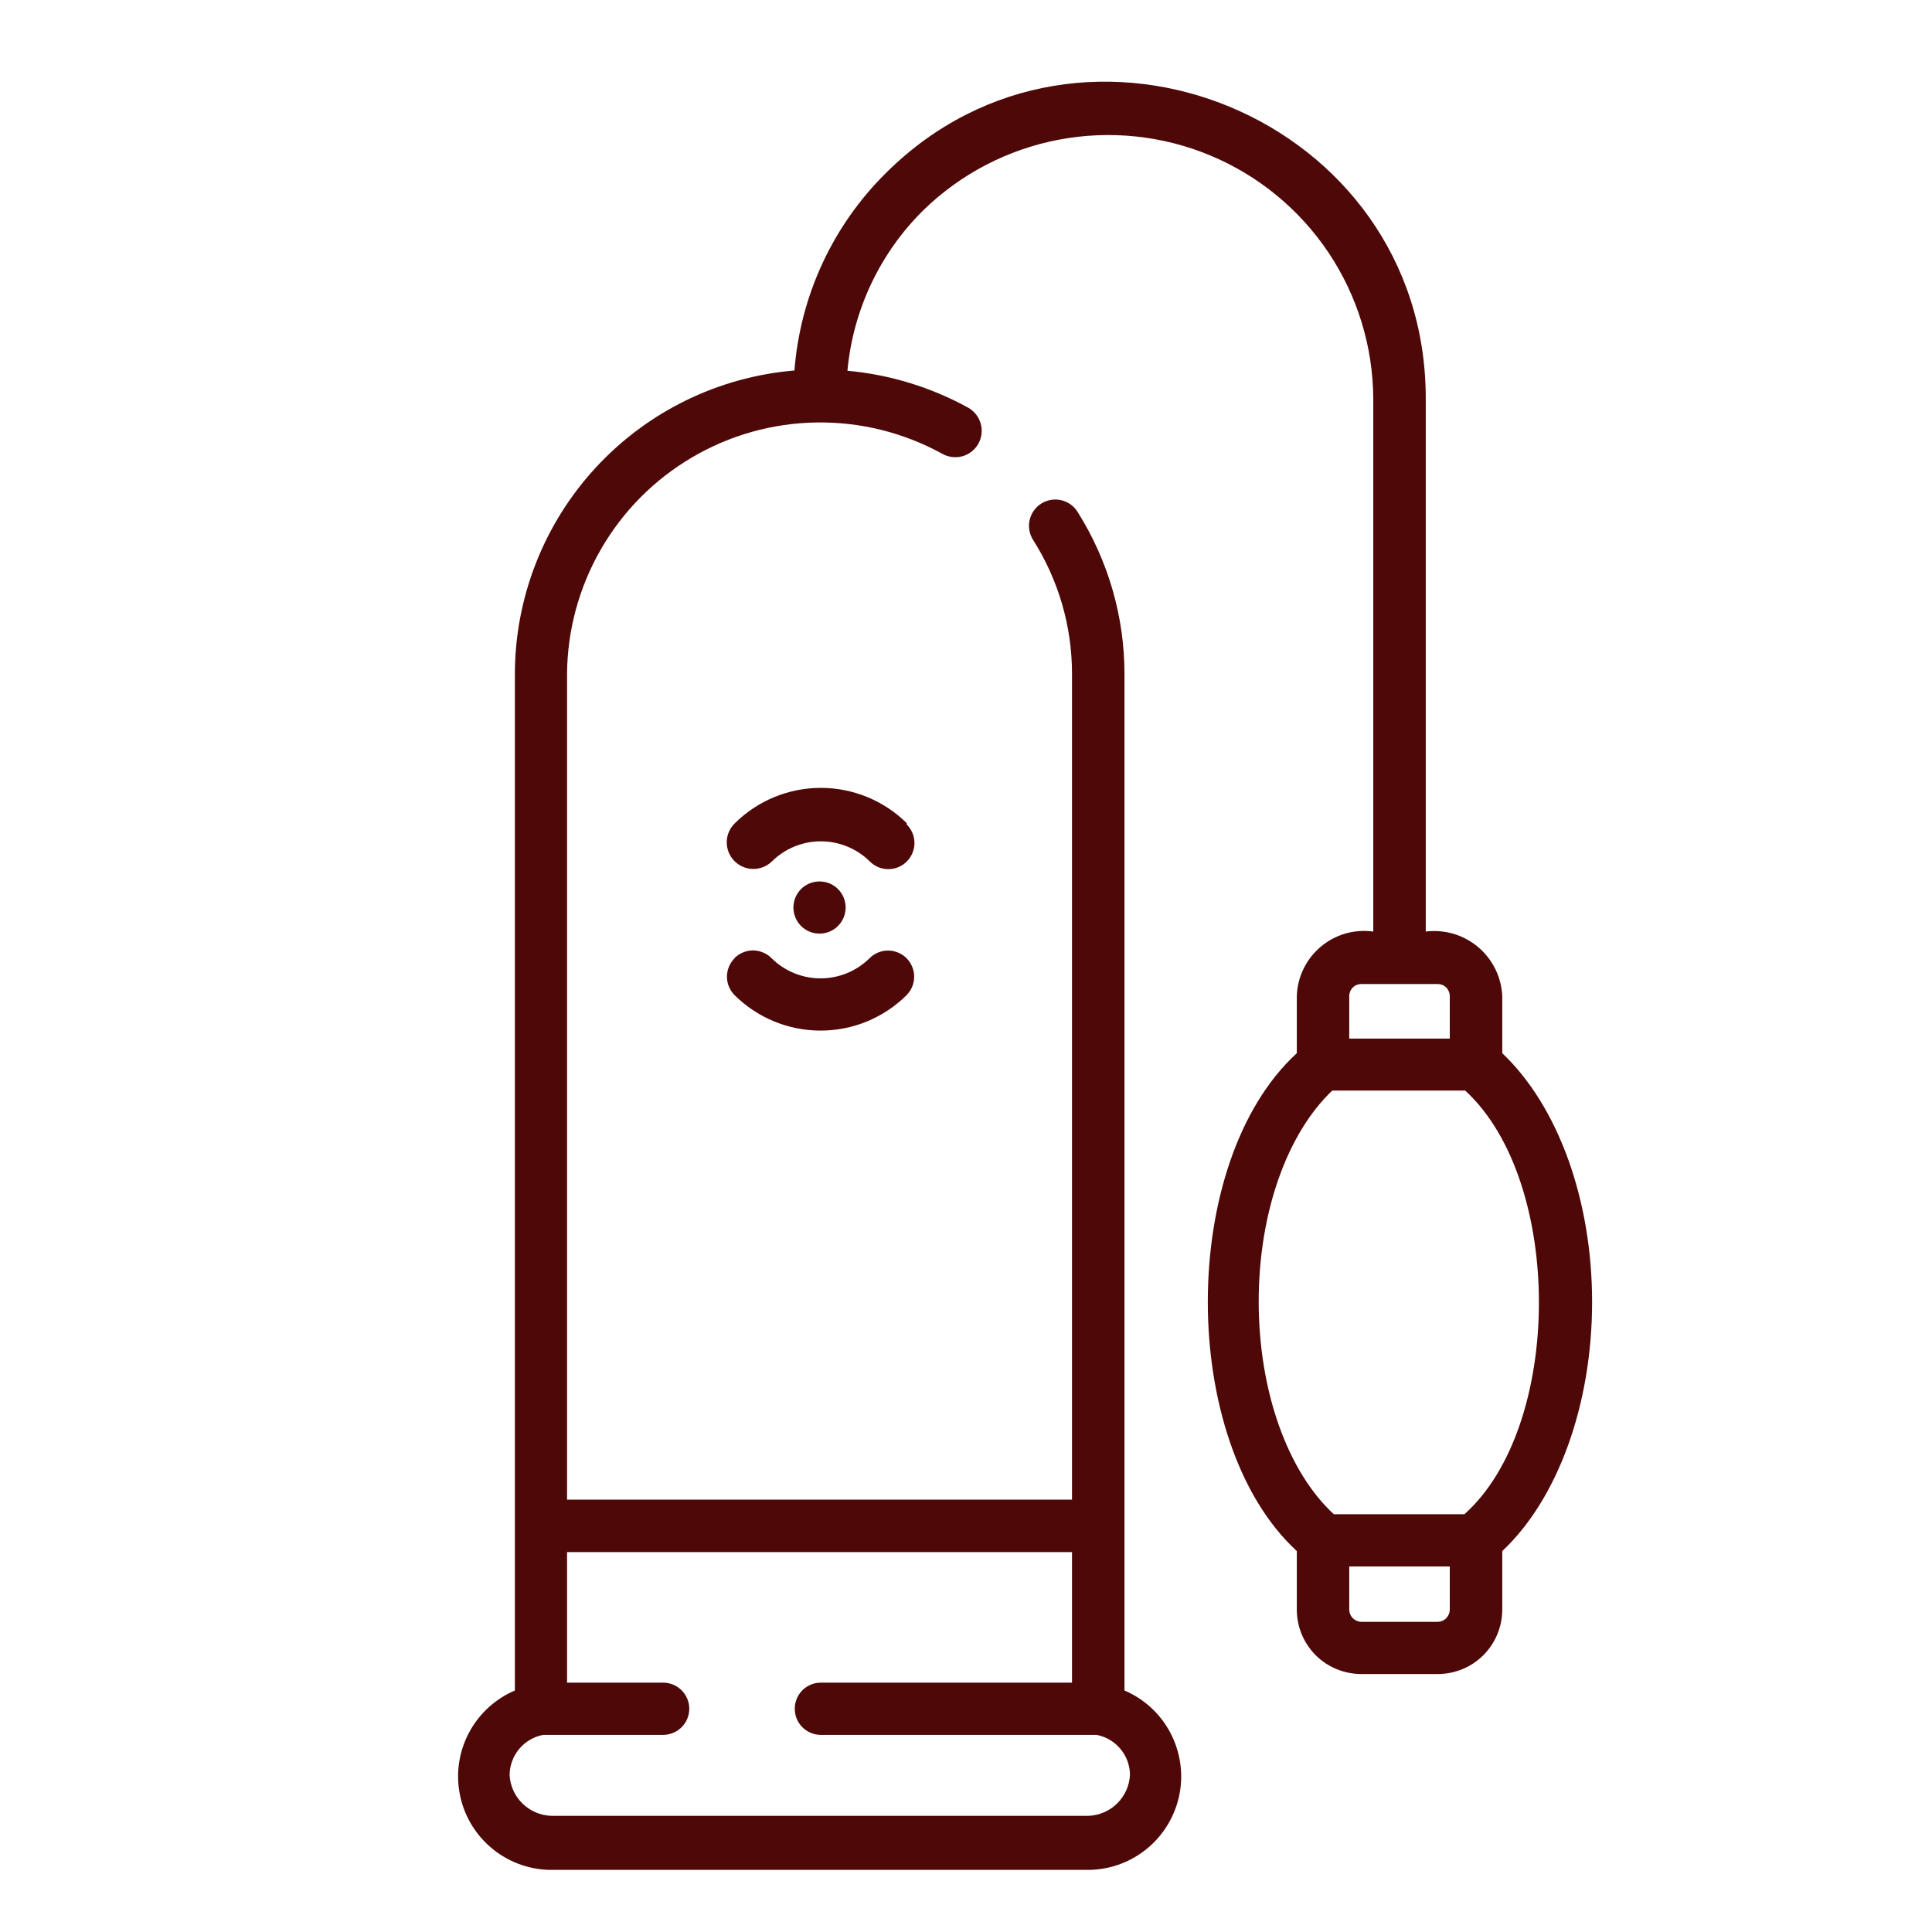 <svg width="30" height="30" viewBox="0 0 30 30" fill="none" xmlns="http://www.w3.org/2000/svg">
<path d="M12.726 13.687C12.618 13.687 12.515 13.729 12.439 13.805C12.363 13.881 12.32 13.984 12.32 14.092C12.32 14.199 12.363 14.303 12.439 14.379C12.515 14.455 12.618 14.497 12.726 14.497C12.833 14.497 12.936 14.455 13.012 14.379C13.088 14.303 13.131 14.199 13.131 14.092C13.131 13.984 13.088 13.881 13.012 13.805C12.936 13.729 12.833 13.687 12.726 13.687Z" fill="#4E0808"/>
<path d="M23.327 16.354V15.466C23.32 15.32 23.284 15.178 23.219 15.047C23.154 14.916 23.064 14.8 22.952 14.706C22.84 14.612 22.711 14.542 22.571 14.5C22.431 14.459 22.284 14.447 22.139 14.465V6.186C22.139 1.836 16.828 -0.365 13.759 2.684C12.931 3.502 12.426 4.592 12.336 5.753C11.153 5.852 10.05 6.392 9.246 7.266C8.442 8.14 7.995 9.284 7.995 10.471V26.25C7.691 26.38 7.441 26.609 7.285 26.9C7.129 27.191 7.077 27.526 7.138 27.85C7.198 28.175 7.368 28.469 7.618 28.684C7.868 28.9 8.184 29.023 8.514 29.035H16.93C17.261 29.026 17.578 28.904 17.83 28.69C18.082 28.475 18.253 28.181 18.316 27.856C18.378 27.531 18.326 27.195 18.171 26.902C18.016 26.61 17.765 26.38 17.461 26.25V10.471C17.462 9.577 17.208 8.702 16.731 7.946C16.673 7.854 16.581 7.79 16.475 7.766C16.37 7.743 16.259 7.762 16.168 7.82C16.076 7.878 16.012 7.97 15.988 8.076C15.964 8.181 15.984 8.292 16.042 8.384C16.438 9.008 16.648 9.732 16.646 10.471V23.286H8.805V10.471C8.809 9.79 8.99 9.121 9.33 8.531C9.67 7.94 10.157 7.448 10.745 7.103C11.332 6.757 11.999 6.57 12.68 6.56C13.362 6.55 14.034 6.718 14.631 7.046C14.726 7.1 14.838 7.113 14.943 7.085C15.048 7.056 15.137 6.986 15.191 6.892C15.244 6.797 15.258 6.685 15.229 6.58C15.2 6.475 15.131 6.386 15.037 6.332C14.457 6.013 13.818 5.817 13.159 5.757C13.246 4.812 13.664 3.929 14.339 3.263C14.917 2.7 15.648 2.32 16.441 2.169C17.234 2.019 18.053 2.104 18.798 2.416C19.542 2.727 20.179 3.251 20.628 3.921C21.077 4.592 21.319 5.379 21.324 6.186V14.465C21.179 14.445 21.032 14.456 20.891 14.496C20.75 14.537 20.62 14.607 20.508 14.701C20.396 14.796 20.305 14.912 20.241 15.044C20.177 15.176 20.141 15.32 20.137 15.466V16.354C18.292 18.044 18.296 22.39 20.137 24.085V24.997C20.137 25.262 20.244 25.516 20.431 25.703C20.619 25.89 20.873 25.994 21.138 25.994H22.326C22.59 25.994 22.845 25.89 23.032 25.703C23.22 25.516 23.326 25.262 23.327 24.997V24.085C24.191 23.274 24.722 21.807 24.722 20.217C24.722 18.628 24.191 17.173 23.327 16.354ZM16.646 24.101V26.128H12.746C12.638 26.128 12.535 26.171 12.459 26.247C12.383 26.323 12.341 26.426 12.341 26.534C12.341 26.641 12.383 26.744 12.459 26.82C12.535 26.896 12.638 26.939 12.746 26.939H17.027C17.173 26.966 17.304 27.044 17.399 27.158C17.494 27.272 17.546 27.415 17.546 27.563C17.537 27.73 17.466 27.887 17.348 28.003C17.23 28.12 17.072 28.189 16.905 28.196H8.554C8.388 28.189 8.23 28.12 8.111 28.003C7.993 27.887 7.922 27.73 7.913 27.563C7.914 27.415 7.967 27.271 8.062 27.157C8.158 27.043 8.29 26.965 8.436 26.939H10.297C10.405 26.939 10.508 26.896 10.584 26.82C10.66 26.744 10.703 26.641 10.703 26.534C10.703 26.426 10.66 26.323 10.584 26.247C10.508 26.171 10.405 26.128 10.297 26.128H8.805V24.101H16.646ZM20.951 15.466C20.951 15.417 20.971 15.369 21.006 15.334C21.041 15.299 21.088 15.28 21.138 15.28H22.326C22.375 15.28 22.423 15.299 22.457 15.334C22.492 15.369 22.512 15.417 22.512 15.466V16.127H20.951V15.466ZM22.512 24.997C22.511 25.046 22.491 25.093 22.456 25.128C22.422 25.163 22.375 25.183 22.326 25.184H21.138C21.089 25.183 21.042 25.163 21.007 25.128C20.972 25.093 20.952 25.046 20.951 24.997V24.324H22.512V24.997ZM22.739 23.513H20.712C19.991 22.849 19.545 21.596 19.545 20.209C19.545 18.823 19.991 17.594 20.688 16.934H22.751C24.284 18.34 24.276 22.143 22.739 23.513Z" fill="#4E0808"/>
<path d="M14.08 12.782C13.725 12.431 13.245 12.234 12.746 12.234C12.247 12.234 11.767 12.431 11.412 12.782C11.333 12.858 11.287 12.962 11.285 13.072C11.283 13.181 11.324 13.287 11.4 13.366C11.476 13.445 11.58 13.491 11.689 13.493C11.799 13.495 11.905 13.454 11.984 13.378C12.187 13.177 12.46 13.064 12.746 13.064C13.031 13.064 13.305 13.177 13.508 13.378C13.546 13.416 13.591 13.445 13.64 13.466C13.689 13.486 13.742 13.496 13.795 13.496C13.849 13.496 13.901 13.485 13.95 13.465C14 13.444 14.044 13.414 14.082 13.376C14.119 13.338 14.149 13.294 14.169 13.244C14.189 13.195 14.2 13.142 14.2 13.089C14.199 13.036 14.189 12.983 14.168 12.934C14.148 12.885 14.117 12.84 14.08 12.803V12.782Z" fill="#4E0808"/>
<path d="M11.408 14.878C11.37 14.916 11.34 14.961 11.319 15.01C11.299 15.06 11.288 15.113 11.288 15.166C11.288 15.22 11.299 15.273 11.319 15.322C11.34 15.371 11.37 15.416 11.408 15.454C11.763 15.806 12.242 16.003 12.742 16.003C13.242 16.003 13.721 15.806 14.076 15.454C14.152 15.378 14.195 15.275 14.195 15.168C14.196 15.06 14.153 14.957 14.078 14.88C14.002 14.804 13.899 14.761 13.791 14.76C13.684 14.76 13.58 14.802 13.504 14.878C13.301 15.079 13.027 15.192 12.742 15.192C12.456 15.192 12.182 15.079 11.98 14.878C11.942 14.84 11.897 14.81 11.848 14.79C11.798 14.769 11.745 14.758 11.692 14.758C11.638 14.758 11.585 14.769 11.536 14.79C11.486 14.81 11.442 14.84 11.404 14.878H11.408Z" fill="#4E0808"/>
</svg>
